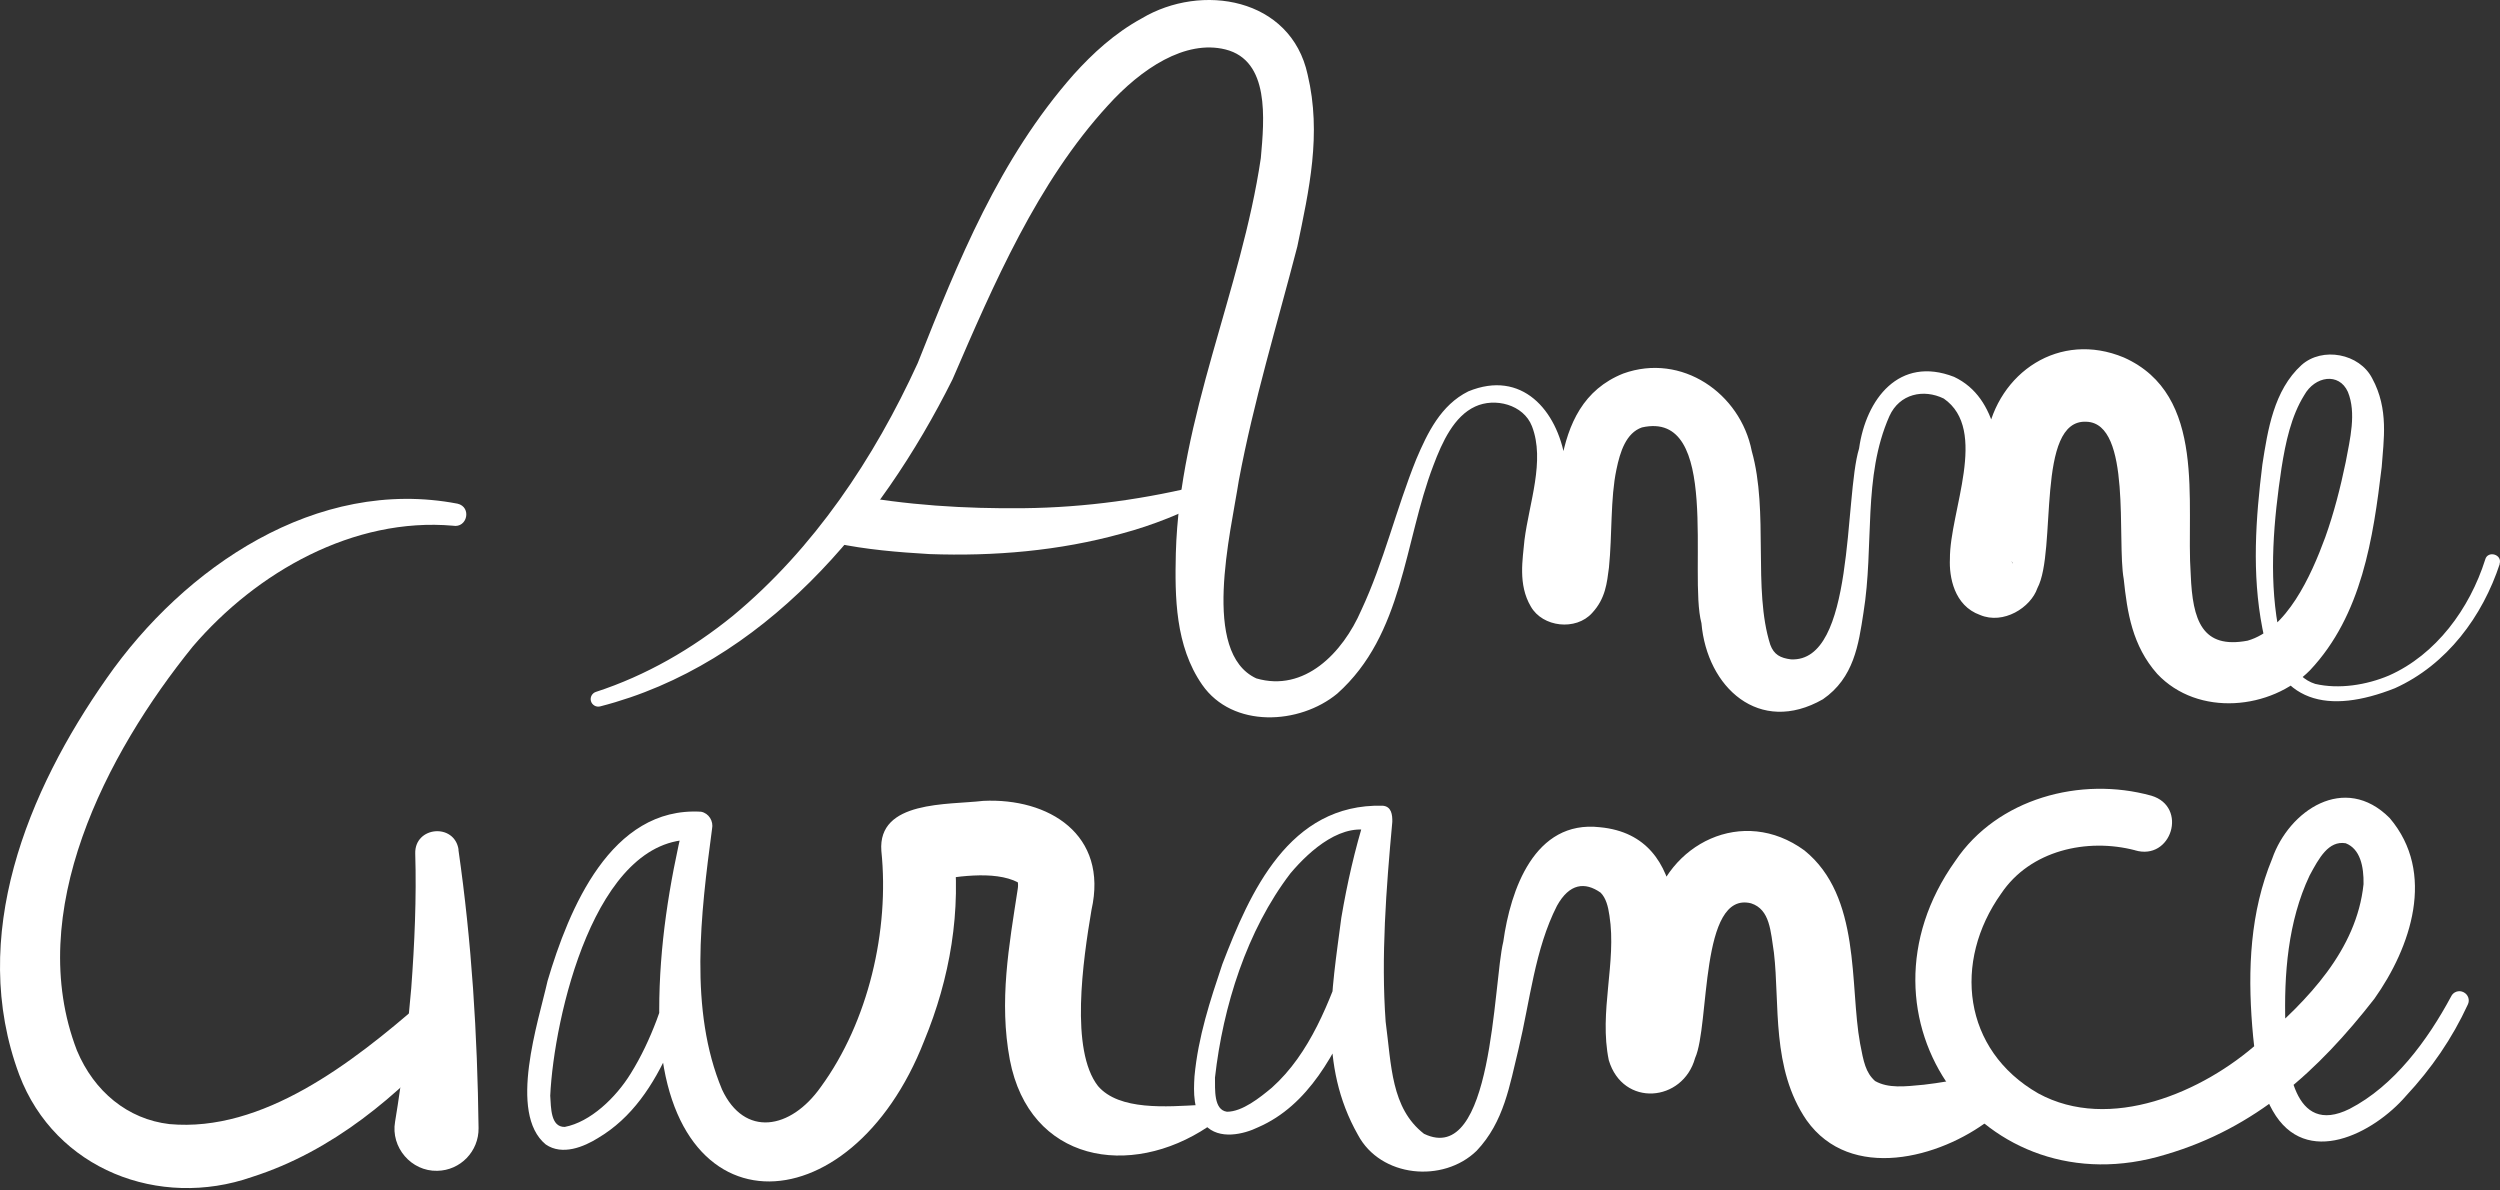 <svg xmlns="http://www.w3.org/2000/svg" width="500" height="238" viewBox="0 0 500 238" fill="none"><rect x="0" y="0" width="500" height="238" fill="#333333" stroke="none"/><path d="M91.68 169.918C94.347 188.441 95.48 206.896 95.713 225.619C95.78 230.257 92.08 234.095 87.448 234.162C82.248 234.296 78.115 229.457 79.015 224.35C80.482 215.54 81.481 206.596 82.248 197.652C82.915 188.741 83.315 179.563 83.048 170.686C82.915 165.279 90.88 164.545 91.714 169.918H91.68Z" fill="white"></path><path d="M397.915 223.951C388.016 231.593 370.118 236.432 361.319 224.051C354.22 213.705 355.986 200.789 354.786 190.544C354.12 186.272 354.02 181.9 350.22 180.665C339.921 178.095 341.987 205.061 339.021 211.602C336.588 220.446 324.589 221.514 321.756 212.036C319.756 202.358 323.356 192.446 321.89 183.135C321.623 181.266 321.19 179.597 320.123 178.529C316.99 176.327 313.89 176.66 311.391 181.166C306.958 189.876 306.025 200.122 303.691 209.867C301.925 217.042 300.825 224.351 295.326 230.158C288.626 236.666 276.128 235.498 271.595 226.988C263.596 212.871 266.362 198.186 268.262 183.569C269.428 176.66 270.962 169.919 273.061 163.178L274.994 166.415C268.662 164.112 262.029 169.986 258.096 174.658C249.364 186.072 244.598 201.257 242.998 215.507C243.031 217.843 242.698 221.982 245.397 222.349C248.464 222.349 251.997 219.512 254.363 217.543C262.029 210.701 265.929 200.289 269.262 190.777C269.728 189.376 271.261 188.608 272.661 189.075C274.061 189.543 274.828 191.078 274.361 192.479C273.495 195.116 272.528 197.752 271.495 200.356C267.162 210.635 261.696 221.08 251.63 225.452C248.764 226.854 243.798 228.055 241.031 225.019C238.598 222.249 238.698 218.444 238.898 215.273C239.631 207.331 242.031 200.122 244.464 192.847C249.964 178.529 257.796 160.675 276.528 161.142C278.294 161.275 278.494 162.944 278.461 164.379C277.228 177.762 276.194 191.411 277.128 204.327C278.294 213.037 278.194 221.614 284.793 226.754C298.659 233.462 298.625 196.584 300.658 188.341C302.092 178.029 306.858 163.945 319.99 165.447C338.754 167.216 335.788 190.911 334.022 203.159C333.888 205.061 333.688 207.13 333.922 208.499C333.488 207.097 331.255 205.795 329.589 206.163C328.722 206.263 327.789 206.797 327.389 207.197C326.589 208.065 326.856 207.931 326.889 207.631C328.489 199.721 327.689 191.712 330.355 182.367C333.388 168.751 348.553 161.075 360.886 170.086C372.284 179.297 369.885 197.052 372.018 208.699C372.718 212.37 373.118 214.506 375.017 216.208C377.684 217.71 380.95 217.309 384.783 216.942C387.816 216.608 391.049 215.974 394.382 215.474C399.148 214.639 401.848 221.214 397.915 223.984V223.951Z" fill="white"></path><path d="M241.599 225.353C226 235.799 205.902 232.428 201.969 211.97C199.77 200.223 201.803 189.176 203.536 177.862C203.636 177.295 203.636 176.628 203.536 176.394C203.536 176.361 203.636 176.494 203.636 176.494C198.77 173.958 190.771 175.393 185.204 176.327L190.637 168.384C192.37 182.201 189.971 195.751 184.838 208.166C170.139 245.911 131.81 247.379 131.843 202.092C131.843 189.143 133.843 176.795 136.743 164.513L138.909 167.951C118.945 167.216 110.779 203.56 110.046 219.145C110.212 221.548 110.112 225.42 112.945 225.386C118.045 224.418 123.144 219.579 126.144 214.707C130.343 207.965 132.877 200.256 134.91 192.58C135.243 191.279 136.576 190.478 137.876 190.811C139.176 191.145 139.942 192.48 139.609 193.782C138.109 199.188 136.376 204.528 134.01 209.634C130.677 217.043 126.411 223.584 119.578 227.622C116.845 229.324 112.479 231.193 109.146 228.89C101.546 222.616 107.712 204.261 109.512 196.184C113.745 181.901 122.144 161.276 140.209 162.344C141.776 162.644 142.742 164.246 142.409 165.781C140.142 182.768 137.776 202.058 144.409 217.911C148.875 227.489 158.107 225.987 164.173 217.377C173.706 204.328 177.905 186.006 176.272 170.187C175.505 160.041 189.637 161.009 196.637 160.175C209.735 159.54 221.701 166.883 218.301 181.967C216.568 192.213 214.001 210.034 219.601 217.21C223.834 222.149 233.333 221.348 240.132 220.981C242.565 220.647 243.765 224.218 241.632 225.42L241.599 225.353Z" fill="white"></path><path d="M427.012 170.053C417.413 167.55 406.048 170.053 400.248 178.697C390.549 192.313 392.516 210.001 407.648 218.678C421.946 226.487 440.578 218.478 451.776 208.432C461.575 200.056 471.341 189.977 472.708 176.828C472.774 173.29 472.041 169.786 469.141 168.651C465.708 168.084 463.809 171.588 461.909 175.126C457.576 184.303 456.776 194.883 457.076 204.928C457.209 212.971 458.609 227.388 469.908 221.782C478.84 217.176 485.506 208.065 490.206 199.321C490.639 198.354 491.806 197.953 492.739 198.454C493.639 198.921 494.005 199.989 493.572 200.89C490.439 207.698 486.273 213.739 481.173 219.212C474.774 226.621 461.175 233.83 454.543 222.149C451.61 216.943 450.91 210.902 450.443 205.229C449.543 193.915 450.01 182.401 454.443 171.722C457.776 162.143 468.908 154.534 477.94 163.612C487.273 174.592 482.14 189.51 474.874 199.755C463.642 214.173 451.043 225.653 433.178 230.893C396.715 242.106 368.652 203.56 391.083 172.155C399.449 159.707 416.113 155.202 430.279 159.14C437.645 161.342 434.312 172.256 426.979 170.053H427.012Z" fill="white"></path><path d="M90.614 105.142C70.716 103.407 51.351 114.387 38.586 129.271C21.154 150.797 4.756 182.535 15.388 210.102C18.821 218.312 25.554 223.852 33.886 224.819C52.518 226.521 70.483 212.571 84.381 200.457C88.547 196.752 94.38 202.593 90.714 206.798C79.648 219.146 66.516 230.259 50.385 235.399C31.853 241.873 11.022 233.897 3.856 214.974C-6.476 187.274 5.523 158.173 21.321 135.679C36.819 113.452 63.317 95.331 91.514 100.737C94.38 101.404 93.48 105.676 90.581 105.142H90.614Z" fill="white"></path><path d="M499.972 112.717C496.539 123.23 489.406 132.941 478.974 137.647C465.808 142.853 455.276 140.918 452.476 125.666C450.343 114.686 451.143 103.673 452.476 92.893C453.543 86.052 454.743 78.075 460.309 73.003C464.475 69.298 471.908 70.7 474.441 75.672C477.807 81.847 476.707 88.087 476.341 93.394C474.641 107.611 472.374 123.029 462.009 134.043C454.243 141.952 439.611 143.454 431.445 134.777C426.446 129.137 425.446 122.462 424.746 115.821C423.346 108.111 426.413 84.683 417.313 84.35C407.081 83.749 411.447 110.214 407.481 117.623C406.148 121.528 400.682 124.965 396.016 122.996C390.783 121.127 389.816 115.32 389.983 111.783C389.916 102.305 397.815 85.985 388.75 79.711C384.717 77.742 379.917 78.743 377.884 83.215C372.485 95.43 374.885 109.013 372.685 122.596C371.718 128.903 370.785 135.578 364.586 139.85C351.854 147.125 341.388 137.48 340.288 124.631C337.655 114.786 344.288 81.913 328.389 85.484C325.223 86.586 324.023 90.323 323.29 93.894C322.057 99.701 322.457 106.943 321.79 113.518C321.39 116.555 321.123 119.692 318.424 122.596C315.191 126.2 308.525 125.466 306.158 121.294C303.559 116.889 304.558 111.816 304.892 108.011C305.825 100.636 309.058 92.126 306.392 85.251C304.692 80.879 298.959 79.477 295.026 81.313C290.827 83.248 288.46 88.321 286.66 93.127C280.794 108.479 280.694 126.901 267.462 138.715C259.93 144.956 246.531 145.723 240.432 136.946C235.032 129.17 234.966 119.358 235.166 110.681C235.899 83.415 248.264 58.085 252.164 31.62C252.864 23.744 253.964 12.13 245.098 9.893C237.065 7.891 228.266 13.698 221.567 21.107C207.469 36.492 198.769 56.75 190.504 75.873C176.005 104.941 152.608 132.941 120.011 141.285C119.211 141.485 118.378 140.984 118.178 140.183C117.978 139.416 118.444 138.615 119.178 138.381C129.21 135.111 138.442 129.771 146.575 123.163C162.773 109.747 174.839 91.658 183.538 72.635C191.67 52.144 199.836 31.787 214.734 14.899C218.567 10.661 222.9 6.656 228.333 3.686C240.265 -3.456 258.197 -0.486 261.53 14.933C264.363 26.847 261.796 38.061 259.463 49.307C255.364 65.126 250.731 80.245 247.764 96.097C246.131 106.676 240.165 130.538 251.264 135.678C260.863 138.481 268.529 130.639 272.262 122.028C276.761 112.417 279.228 101.804 283.261 91.825C285.494 86.586 288.16 81.012 293.66 78.276C304.358 73.87 311.424 82.047 313.024 91.892C314.791 98.734 314.824 109.914 315.624 115.153C315.157 114.119 313.058 113.218 311.658 113.818C311.058 114.019 310.558 114.386 310.291 114.653C309.758 115.187 309.891 115.253 309.925 115.053C312.424 102.138 308.691 81.079 324.656 74.705C336.322 70.5 348.087 78.643 350.354 90.223C353.787 102.371 350.52 117.823 354.053 128.936C354.787 130.939 356.086 131.606 358.186 131.873C371.052 132.541 368.818 99.434 371.818 89.689C373.185 79.844 379.817 71.1 390.816 75.372C399.882 79.677 399.982 91.191 401.015 99.668C401.348 102.004 401.582 111.649 402.582 112.784C402.048 110.915 398.549 109.613 396.482 111.148C395.249 111.983 395.182 112.517 395.116 112.483C396.282 104.541 395.282 96.297 397.349 87.387C399.582 74.471 411.914 66.128 424.779 71.501C441.511 78.977 437.145 100.602 438.145 114.92C438.511 124.131 440.444 129.838 449.51 128.136C457.343 125.9 462.175 115.287 465.042 107.477C466.775 102.638 468.075 97.566 469.141 92.426C470.008 87.787 471.308 82.614 469.575 78.376C467.808 74.438 462.975 75.205 460.842 79.043C458.243 83.215 457.109 88.488 456.309 93.561C454.743 104.007 453.776 114.853 455.576 125.132C456.543 130.071 458.643 135.411 463.042 136.779C467.775 137.881 473.274 137.013 477.774 135.111C487.206 130.939 493.939 121.728 497.039 111.916C497.538 110.014 500.571 110.881 499.905 112.817L499.972 112.717Z" fill="white"></path><path d="M167.805 102.105C168.039 101.537 168.339 100.202 168.572 99.735C168.905 98.834 168.905 98.634 169.572 98.834C181.137 101.037 193.003 101.771 204.768 101.638C217.134 101.504 229.299 99.802 241.331 96.765C242.998 96.331 243.931 98.834 242.364 99.602C236.665 102.572 230.632 105.042 224.366 106.71C211.868 110.181 198.802 111.282 185.87 110.815C179.604 110.448 173.172 109.914 167.039 108.613C166.706 106.744 167.172 103.974 167.772 102.105H167.805Z" fill="white"></path></svg>